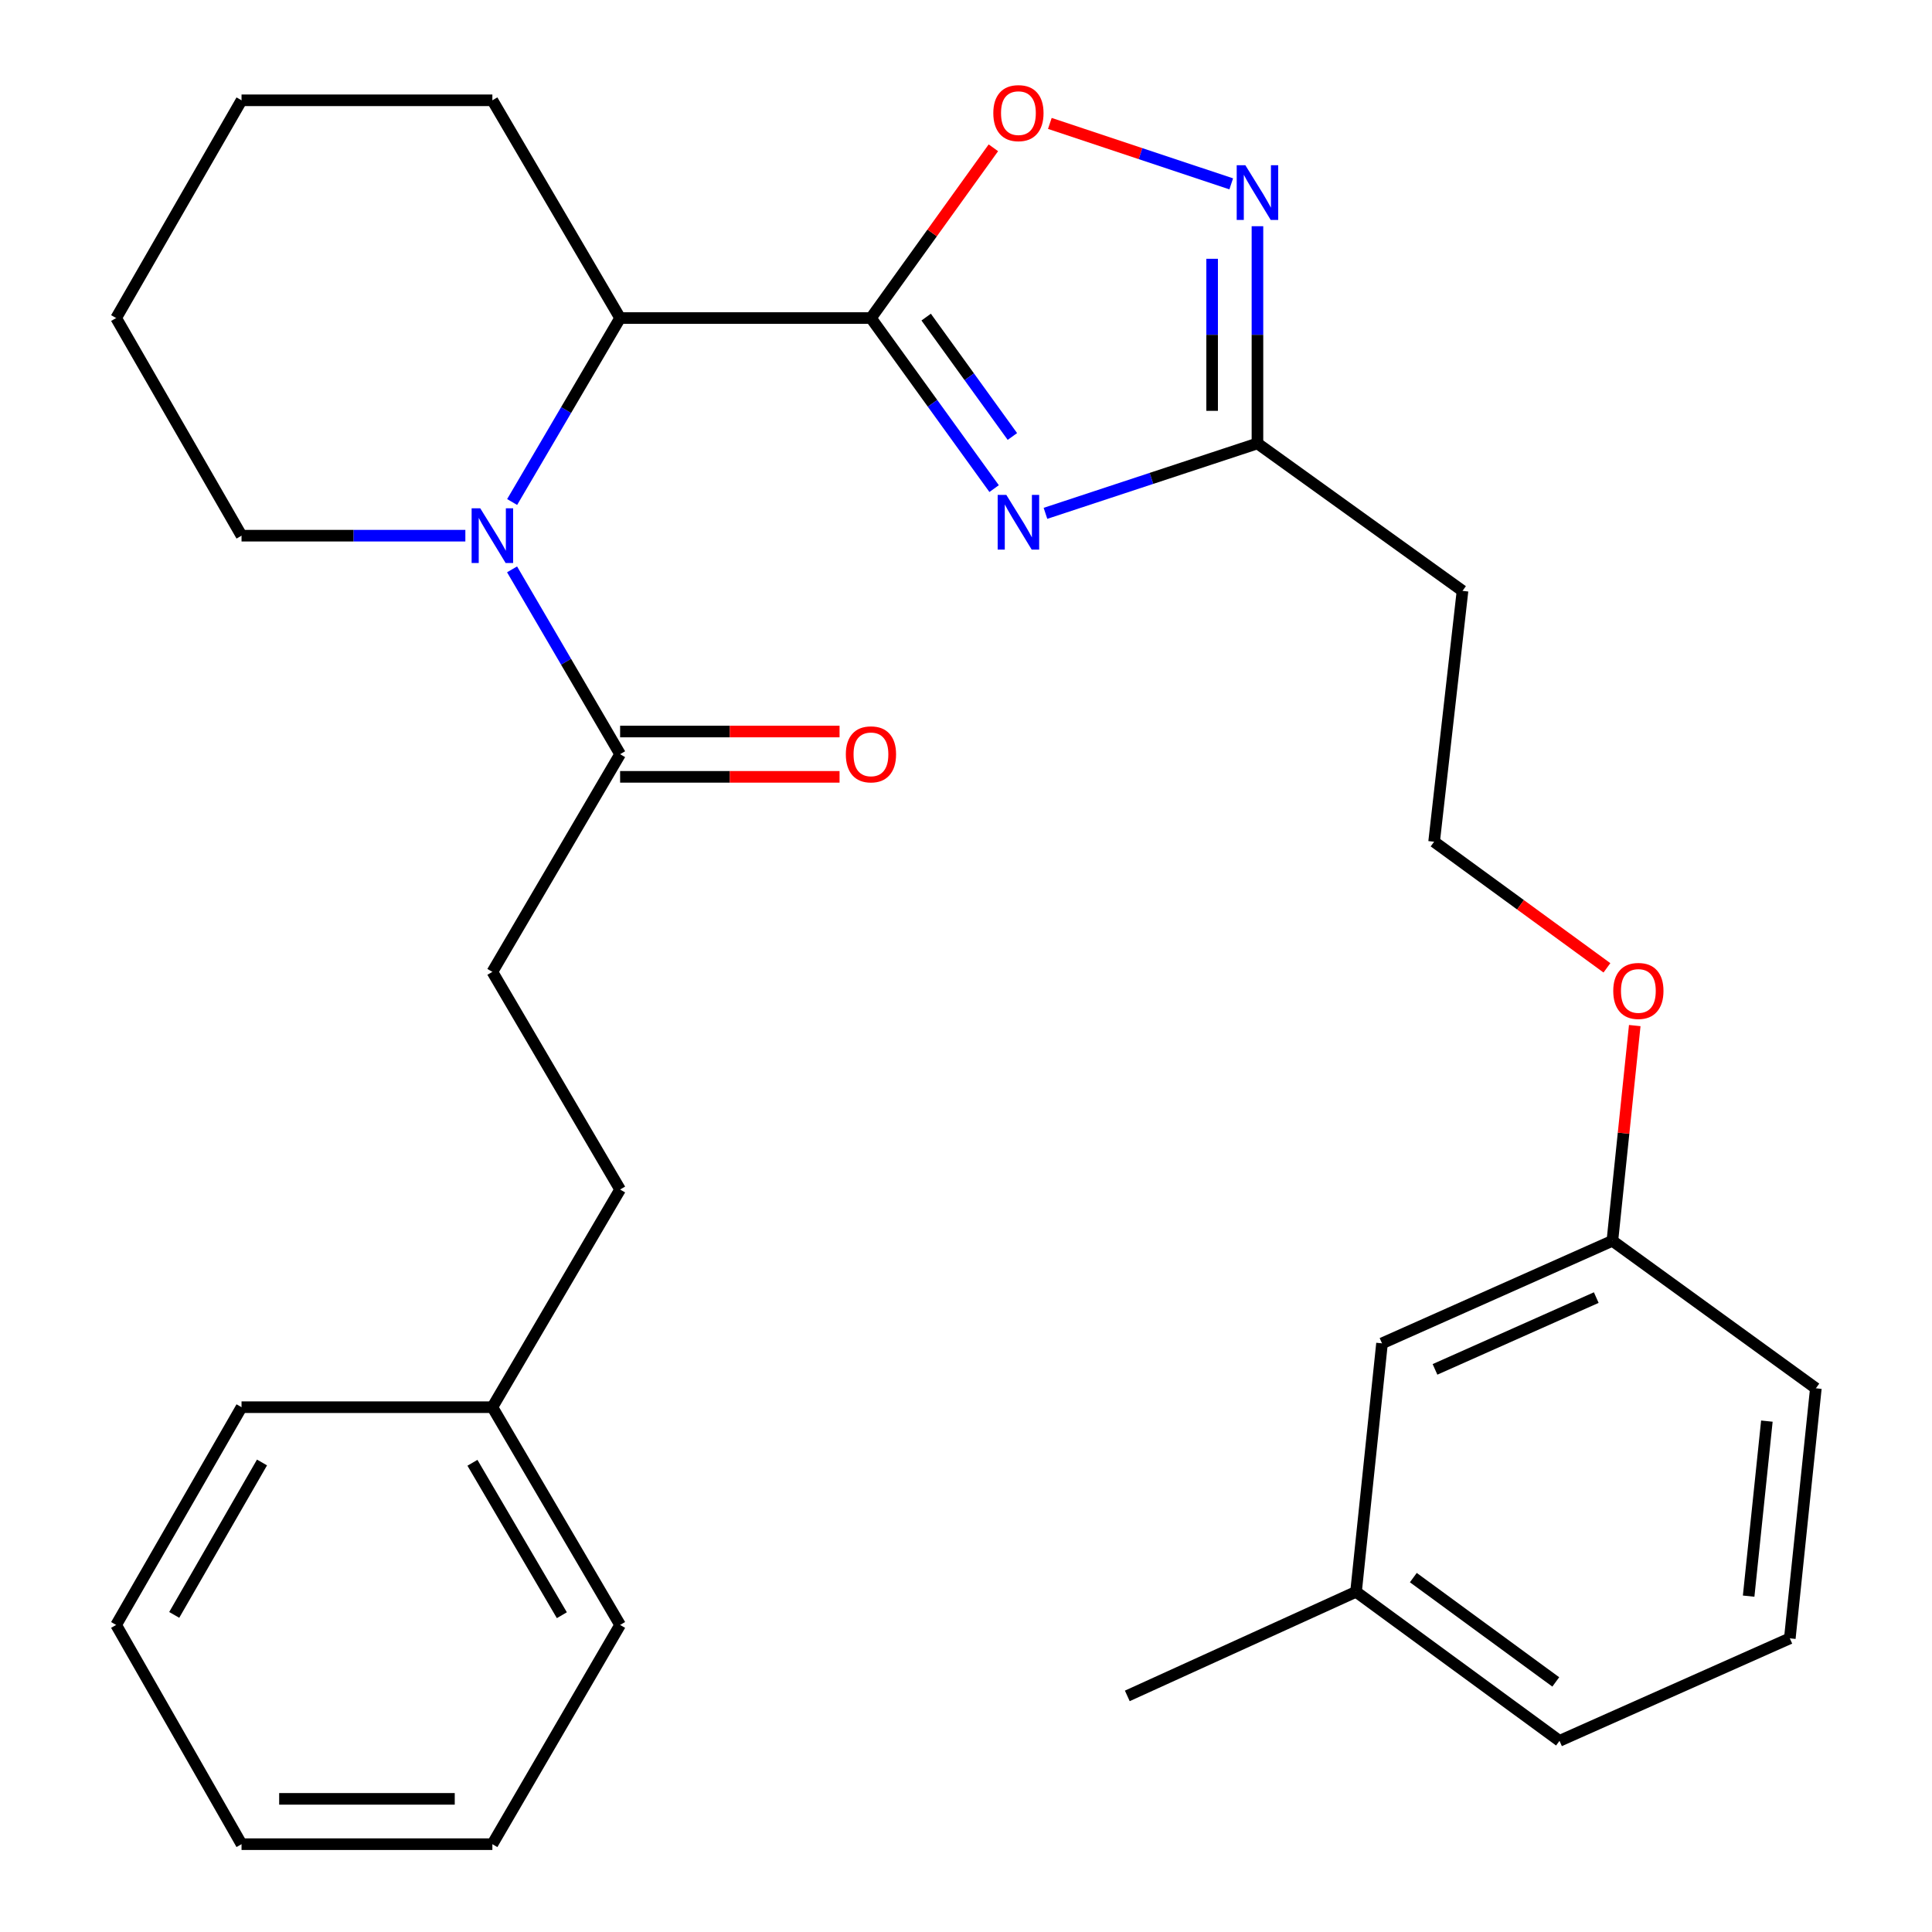 <?xml version='1.0' encoding='iso-8859-1'?>
<svg version='1.1' baseProfile='full'
              xmlns='http://www.w3.org/2000/svg'
                      xmlns:rdkit='http://www.rdkit.org/xml'
                      xmlns:xlink='http://www.w3.org/1999/xlink'
                  xml:space='preserve'
width='1000px' height='1000px' viewBox='0 0 1000 1000'>
<!-- END OF HEADER -->
<rect style='opacity:1.0;fill:#FFFFFF;stroke:none' width='1000' height='1000' x='0' y='0'> </rect>
<path class='bond-0' d='M 450.801,164.624 L 482.678,208.763' style='fill:none;fill-rule:evenodd;stroke:#000000;stroke-width:6px;stroke-linecap:butt;stroke-linejoin:miter;stroke-opacity:1' />
<path class='bond-0' d='M 482.678,208.763 L 514.554,252.901' style='fill:none;fill-rule:evenodd;stroke:#0000FF;stroke-width:6px;stroke-linecap:butt;stroke-linejoin:miter;stroke-opacity:1' />
<path class='bond-0' d='M 479.382,164.131 L 501.696,195.028' style='fill:none;fill-rule:evenodd;stroke:#000000;stroke-width:6px;stroke-linecap:butt;stroke-linejoin:miter;stroke-opacity:1' />
<path class='bond-0' d='M 501.696,195.028 L 524.009,225.925' style='fill:none;fill-rule:evenodd;stroke:#0000FF;stroke-width:6px;stroke-linecap:butt;stroke-linejoin:miter;stroke-opacity:1' />
<path class='bond-2' d='M 450.801,164.624 L 482.486,120.562' style='fill:none;fill-rule:evenodd;stroke:#000000;stroke-width:6px;stroke-linecap:butt;stroke-linejoin:miter;stroke-opacity:1' />
<path class='bond-2' d='M 482.486,120.562 L 514.17,76.5' style='fill:none;fill-rule:evenodd;stroke:#FF0000;stroke-width:6px;stroke-linecap:butt;stroke-linejoin:miter;stroke-opacity:1' />
<path class='bond-4' d='M 450.801,164.624 L 320.968,164.624' style='fill:none;fill-rule:evenodd;stroke:#000000;stroke-width:6px;stroke-linecap:butt;stroke-linejoin:miter;stroke-opacity:1' />
<path class='bond-5' d='M 541.131,265.704 L 595.993,247.609' style='fill:none;fill-rule:evenodd;stroke:#0000FF;stroke-width:6px;stroke-linecap:butt;stroke-linejoin:miter;stroke-opacity:1' />
<path class='bond-5' d='M 595.993,247.609 L 650.855,229.515' style='fill:none;fill-rule:evenodd;stroke:#000000;stroke-width:6px;stroke-linecap:butt;stroke-linejoin:miter;stroke-opacity:1' />
<path class='bond-1' d='M 265.08,259.842 L 293.024,212.233' style='fill:none;fill-rule:evenodd;stroke:#0000FF;stroke-width:6px;stroke-linecap:butt;stroke-linejoin:miter;stroke-opacity:1' />
<path class='bond-1' d='M 293.024,212.233 L 320.968,164.624' style='fill:none;fill-rule:evenodd;stroke:#000000;stroke-width:6px;stroke-linecap:butt;stroke-linejoin:miter;stroke-opacity:1' />
<path class='bond-6' d='M 265.044,294.702 L 293.006,342.534' style='fill:none;fill-rule:evenodd;stroke:#0000FF;stroke-width:6px;stroke-linecap:butt;stroke-linejoin:miter;stroke-opacity:1' />
<path class='bond-6' d='M 293.006,342.534 L 320.968,390.366' style='fill:none;fill-rule:evenodd;stroke:#000000;stroke-width:6px;stroke-linecap:butt;stroke-linejoin:miter;stroke-opacity:1' />
<path class='bond-10' d='M 240.866,277.267 L 182.942,277.267' style='fill:none;fill-rule:evenodd;stroke:#0000FF;stroke-width:6px;stroke-linecap:butt;stroke-linejoin:miter;stroke-opacity:1' />
<path class='bond-10' d='M 182.942,277.267 L 125.019,277.267' style='fill:none;fill-rule:evenodd;stroke:#000000;stroke-width:6px;stroke-linecap:butt;stroke-linejoin:miter;stroke-opacity:1' />
<path class='bond-3' d='M 543.394,63.888 L 590.339,79.524' style='fill:none;fill-rule:evenodd;stroke:#FF0000;stroke-width:6px;stroke-linecap:butt;stroke-linejoin:miter;stroke-opacity:1' />
<path class='bond-3' d='M 590.339,79.524 L 637.284,95.161' style='fill:none;fill-rule:evenodd;stroke:#0000FF;stroke-width:6px;stroke-linecap:butt;stroke-linejoin:miter;stroke-opacity:1' />
<path class='bond-30' d='M 650.855,117.087 L 650.855,173.301' style='fill:none;fill-rule:evenodd;stroke:#0000FF;stroke-width:6px;stroke-linecap:butt;stroke-linejoin:miter;stroke-opacity:1' />
<path class='bond-30' d='M 650.855,173.301 L 650.855,229.515' style='fill:none;fill-rule:evenodd;stroke:#000000;stroke-width:6px;stroke-linecap:butt;stroke-linejoin:miter;stroke-opacity:1' />
<path class='bond-30' d='M 627.396,133.951 L 627.396,173.301' style='fill:none;fill-rule:evenodd;stroke:#0000FF;stroke-width:6px;stroke-linecap:butt;stroke-linejoin:miter;stroke-opacity:1' />
<path class='bond-30' d='M 627.396,173.301 L 627.396,212.651' style='fill:none;fill-rule:evenodd;stroke:#000000;stroke-width:6px;stroke-linecap:butt;stroke-linejoin:miter;stroke-opacity:1' />
<path class='bond-18' d='M 320.968,164.624 L 254.852,51.916' style='fill:none;fill-rule:evenodd;stroke:#000000;stroke-width:6px;stroke-linecap:butt;stroke-linejoin:miter;stroke-opacity:1' />
<path class='bond-7' d='M 650.855,229.515 L 756.995,305.835' style='fill:none;fill-rule:evenodd;stroke:#000000;stroke-width:6px;stroke-linecap:butt;stroke-linejoin:miter;stroke-opacity:1' />
<path class='bond-8' d='M 320.968,402.096 L 377.761,402.096' style='fill:none;fill-rule:evenodd;stroke:#000000;stroke-width:6px;stroke-linecap:butt;stroke-linejoin:miter;stroke-opacity:1' />
<path class='bond-8' d='M 377.761,402.096 L 434.555,402.096' style='fill:none;fill-rule:evenodd;stroke:#FF0000;stroke-width:6px;stroke-linecap:butt;stroke-linejoin:miter;stroke-opacity:1' />
<path class='bond-8' d='M 320.968,378.637 L 377.761,378.637' style='fill:none;fill-rule:evenodd;stroke:#000000;stroke-width:6px;stroke-linecap:butt;stroke-linejoin:miter;stroke-opacity:1' />
<path class='bond-8' d='M 377.761,378.637 L 434.555,378.637' style='fill:none;fill-rule:evenodd;stroke:#FF0000;stroke-width:6px;stroke-linecap:butt;stroke-linejoin:miter;stroke-opacity:1' />
<path class='bond-9' d='M 320.968,390.366 L 254.852,503.035' style='fill:none;fill-rule:evenodd;stroke:#000000;stroke-width:6px;stroke-linecap:butt;stroke-linejoin:miter;stroke-opacity:1' />
<path class='bond-12' d='M 756.995,305.835 L 742.294,435.681' style='fill:none;fill-rule:evenodd;stroke:#000000;stroke-width:6px;stroke-linecap:butt;stroke-linejoin:miter;stroke-opacity:1' />
<path class='bond-13' d='M 254.852,503.035 L 320.968,615.691' style='fill:none;fill-rule:evenodd;stroke:#000000;stroke-width:6px;stroke-linecap:butt;stroke-linejoin:miter;stroke-opacity:1' />
<path class='bond-31' d='M 125.019,277.267 L 60.115,164.624' style='fill:none;fill-rule:evenodd;stroke:#000000;stroke-width:6px;stroke-linecap:butt;stroke-linejoin:miter;stroke-opacity:1' />
<path class='bond-11' d='M 715.329,695.322 L 834.566,642.239' style='fill:none;fill-rule:evenodd;stroke:#000000;stroke-width:6px;stroke-linecap:butt;stroke-linejoin:miter;stroke-opacity:1' />
<path class='bond-11' d='M 742.755,708.791 L 826.222,671.633' style='fill:none;fill-rule:evenodd;stroke:#000000;stroke-width:6px;stroke-linecap:butt;stroke-linejoin:miter;stroke-opacity:1' />
<path class='bond-15' d='M 715.329,695.322 L 701.879,823.917' style='fill:none;fill-rule:evenodd;stroke:#000000;stroke-width:6px;stroke-linecap:butt;stroke-linejoin:miter;stroke-opacity:1' />
<path class='bond-16' d='M 742.294,435.681 L 787.019,468.316' style='fill:none;fill-rule:evenodd;stroke:#000000;stroke-width:6px;stroke-linecap:butt;stroke-linejoin:miter;stroke-opacity:1' />
<path class='bond-16' d='M 787.019,468.316 L 831.745,500.95' style='fill:none;fill-rule:evenodd;stroke:#FF0000;stroke-width:6px;stroke-linecap:butt;stroke-linejoin:miter;stroke-opacity:1' />
<path class='bond-17' d='M 320.968,615.691 L 254.852,728.36' style='fill:none;fill-rule:evenodd;stroke:#000000;stroke-width:6px;stroke-linecap:butt;stroke-linejoin:miter;stroke-opacity:1' />
<path class='bond-14' d='M 834.566,642.239 L 840.355,586.537' style='fill:none;fill-rule:evenodd;stroke:#000000;stroke-width:6px;stroke-linecap:butt;stroke-linejoin:miter;stroke-opacity:1' />
<path class='bond-14' d='M 840.355,586.537 L 846.144,530.836' style='fill:none;fill-rule:evenodd;stroke:#FF0000;stroke-width:6px;stroke-linecap:butt;stroke-linejoin:miter;stroke-opacity:1' />
<path class='bond-20' d='M 834.566,642.239 L 939.885,718.586' style='fill:none;fill-rule:evenodd;stroke:#000000;stroke-width:6px;stroke-linecap:butt;stroke-linejoin:miter;stroke-opacity:1' />
<path class='bond-22' d='M 701.879,823.917 L 583.488,877.795' style='fill:none;fill-rule:evenodd;stroke:#000000;stroke-width:6px;stroke-linecap:butt;stroke-linejoin:miter;stroke-opacity:1' />
<path class='bond-33' d='M 701.879,823.917 L 807.197,901.059' style='fill:none;fill-rule:evenodd;stroke:#000000;stroke-width:6px;stroke-linecap:butt;stroke-linejoin:miter;stroke-opacity:1' />
<path class='bond-33' d='M 731.539,816.563 L 805.262,870.562' style='fill:none;fill-rule:evenodd;stroke:#000000;stroke-width:6px;stroke-linecap:butt;stroke-linejoin:miter;stroke-opacity:1' />
<path class='bond-23' d='M 254.852,728.36 L 320.968,841.068' style='fill:none;fill-rule:evenodd;stroke:#000000;stroke-width:6px;stroke-linecap:butt;stroke-linejoin:miter;stroke-opacity:1' />
<path class='bond-23' d='M 244.535,757.136 L 290.816,836.032' style='fill:none;fill-rule:evenodd;stroke:#000000;stroke-width:6px;stroke-linecap:butt;stroke-linejoin:miter;stroke-opacity:1' />
<path class='bond-24' d='M 254.852,728.36 L 125.019,728.36' style='fill:none;fill-rule:evenodd;stroke:#000000;stroke-width:6px;stroke-linecap:butt;stroke-linejoin:miter;stroke-opacity:1' />
<path class='bond-26' d='M 254.852,51.916 L 125.019,51.916' style='fill:none;fill-rule:evenodd;stroke:#000000;stroke-width:6px;stroke-linecap:butt;stroke-linejoin:miter;stroke-opacity:1' />
<path class='bond-19' d='M 926.409,848.002 L 939.885,718.586' style='fill:none;fill-rule:evenodd;stroke:#000000;stroke-width:6px;stroke-linecap:butt;stroke-linejoin:miter;stroke-opacity:1' />
<path class='bond-19' d='M 905.097,826.16 L 914.531,735.568' style='fill:none;fill-rule:evenodd;stroke:#000000;stroke-width:6px;stroke-linecap:butt;stroke-linejoin:miter;stroke-opacity:1' />
<path class='bond-21' d='M 926.409,848.002 L 807.197,901.059' style='fill:none;fill-rule:evenodd;stroke:#000000;stroke-width:6px;stroke-linecap:butt;stroke-linejoin:miter;stroke-opacity:1' />
<path class='bond-27' d='M 320.968,841.068 L 254.852,954.545' style='fill:none;fill-rule:evenodd;stroke:#000000;stroke-width:6px;stroke-linecap:butt;stroke-linejoin:miter;stroke-opacity:1' />
<path class='bond-28' d='M 125.019,728.36 L 60.115,841.068' style='fill:none;fill-rule:evenodd;stroke:#000000;stroke-width:6px;stroke-linecap:butt;stroke-linejoin:miter;stroke-opacity:1' />
<path class='bond-28' d='M 135.612,756.973 L 90.18,835.869' style='fill:none;fill-rule:evenodd;stroke:#000000;stroke-width:6px;stroke-linecap:butt;stroke-linejoin:miter;stroke-opacity:1' />
<path class='bond-25' d='M 60.115,164.624 L 125.019,51.916' style='fill:none;fill-rule:evenodd;stroke:#000000;stroke-width:6px;stroke-linecap:butt;stroke-linejoin:miter;stroke-opacity:1' />
<path class='bond-32' d='M 254.852,954.545 L 125.019,954.545' style='fill:none;fill-rule:evenodd;stroke:#000000;stroke-width:6px;stroke-linecap:butt;stroke-linejoin:miter;stroke-opacity:1' />
<path class='bond-32' d='M 235.377,931.086 L 144.494,931.086' style='fill:none;fill-rule:evenodd;stroke:#000000;stroke-width:6px;stroke-linecap:butt;stroke-linejoin:miter;stroke-opacity:1' />
<path class='bond-29' d='M 60.115,841.068 L 125.019,954.545' style='fill:none;fill-rule:evenodd;stroke:#000000;stroke-width:6px;stroke-linecap:butt;stroke-linejoin:miter;stroke-opacity:1' />
<path  class='atom-1' d='M 520.874 256.16
L 530.154 271.16
Q 531.074 272.64, 532.554 275.32
Q 534.034 278, 534.114 278.16
L 534.114 256.16
L 537.874 256.16
L 537.874 284.48
L 533.994 284.48
L 524.034 268.08
Q 522.874 266.16, 521.634 263.96
Q 520.434 261.76, 520.074 261.08
L 520.074 284.48
L 516.394 284.48
L 516.394 256.16
L 520.874 256.16
' fill='#0000FF'/>
<path  class='atom-2' d='M 248.592 263.107
L 257.872 278.107
Q 258.792 279.587, 260.272 282.267
Q 261.752 284.947, 261.832 285.107
L 261.832 263.107
L 265.592 263.107
L 265.592 291.427
L 261.712 291.427
L 251.752 275.027
Q 250.592 273.107, 249.352 270.907
Q 248.152 268.707, 247.792 268.027
L 247.792 291.427
L 244.112 291.427
L 244.112 263.107
L 248.592 263.107
' fill='#0000FF'/>
<path  class='atom-3' d='M 514.134 58.551
Q 514.134 51.751, 517.494 47.951
Q 520.854 44.151, 527.134 44.151
Q 533.414 44.151, 536.774 47.951
Q 540.134 51.751, 540.134 58.551
Q 540.134 65.431, 536.734 69.351
Q 533.334 73.231, 527.134 73.231
Q 520.894 73.231, 517.494 69.351
Q 514.134 65.471, 514.134 58.551
M 527.134 70.031
Q 531.454 70.031, 533.774 67.151
Q 536.134 64.231, 536.134 58.551
Q 536.134 52.991, 533.774 50.191
Q 531.454 47.351, 527.134 47.351
Q 522.814 47.351, 520.454 50.151
Q 518.134 52.951, 518.134 58.551
Q 518.134 64.271, 520.454 67.151
Q 522.814 70.031, 527.134 70.031
' fill='#FF0000'/>
<path  class='atom-4' d='M 644.595 85.521
L 653.875 100.521
Q 654.795 102.001, 656.275 104.681
Q 657.755 107.361, 657.835 107.521
L 657.835 85.521
L 661.595 85.521
L 661.595 113.841
L 657.715 113.841
L 647.755 97.441
Q 646.595 95.521, 645.355 93.321
Q 644.155 91.121, 643.795 90.441
L 643.795 113.841
L 640.115 113.841
L 640.115 85.521
L 644.595 85.521
' fill='#0000FF'/>
<path  class='atom-9' d='M 437.801 390.446
Q 437.801 383.646, 441.161 379.846
Q 444.521 376.046, 450.801 376.046
Q 457.081 376.046, 460.441 379.846
Q 463.801 383.646, 463.801 390.446
Q 463.801 397.326, 460.401 401.246
Q 457.001 405.126, 450.801 405.126
Q 444.561 405.126, 441.161 401.246
Q 437.801 397.366, 437.801 390.446
M 450.801 401.926
Q 455.121 401.926, 457.441 399.046
Q 459.801 396.126, 459.801 390.446
Q 459.801 384.886, 457.441 382.086
Q 455.121 379.246, 450.801 379.246
Q 446.481 379.246, 444.121 382.046
Q 441.801 384.846, 441.801 390.446
Q 441.801 396.166, 444.121 399.046
Q 446.481 401.926, 450.801 401.926
' fill='#FF0000'/>
<path  class='atom-17' d='M 835.016 512.903
Q 835.016 506.103, 838.376 502.303
Q 841.736 498.503, 848.016 498.503
Q 854.296 498.503, 857.656 502.303
Q 861.016 506.103, 861.016 512.903
Q 861.016 519.783, 857.616 523.703
Q 854.216 527.583, 848.016 527.583
Q 841.776 527.583, 838.376 523.703
Q 835.016 519.823, 835.016 512.903
M 848.016 524.383
Q 852.336 524.383, 854.656 521.503
Q 857.016 518.583, 857.016 512.903
Q 857.016 507.343, 854.656 504.543
Q 852.336 501.703, 848.016 501.703
Q 843.696 501.703, 841.336 504.503
Q 839.016 507.303, 839.016 512.903
Q 839.016 518.623, 841.336 521.503
Q 843.696 524.383, 848.016 524.383
' fill='#FF0000'/>
</svg>
